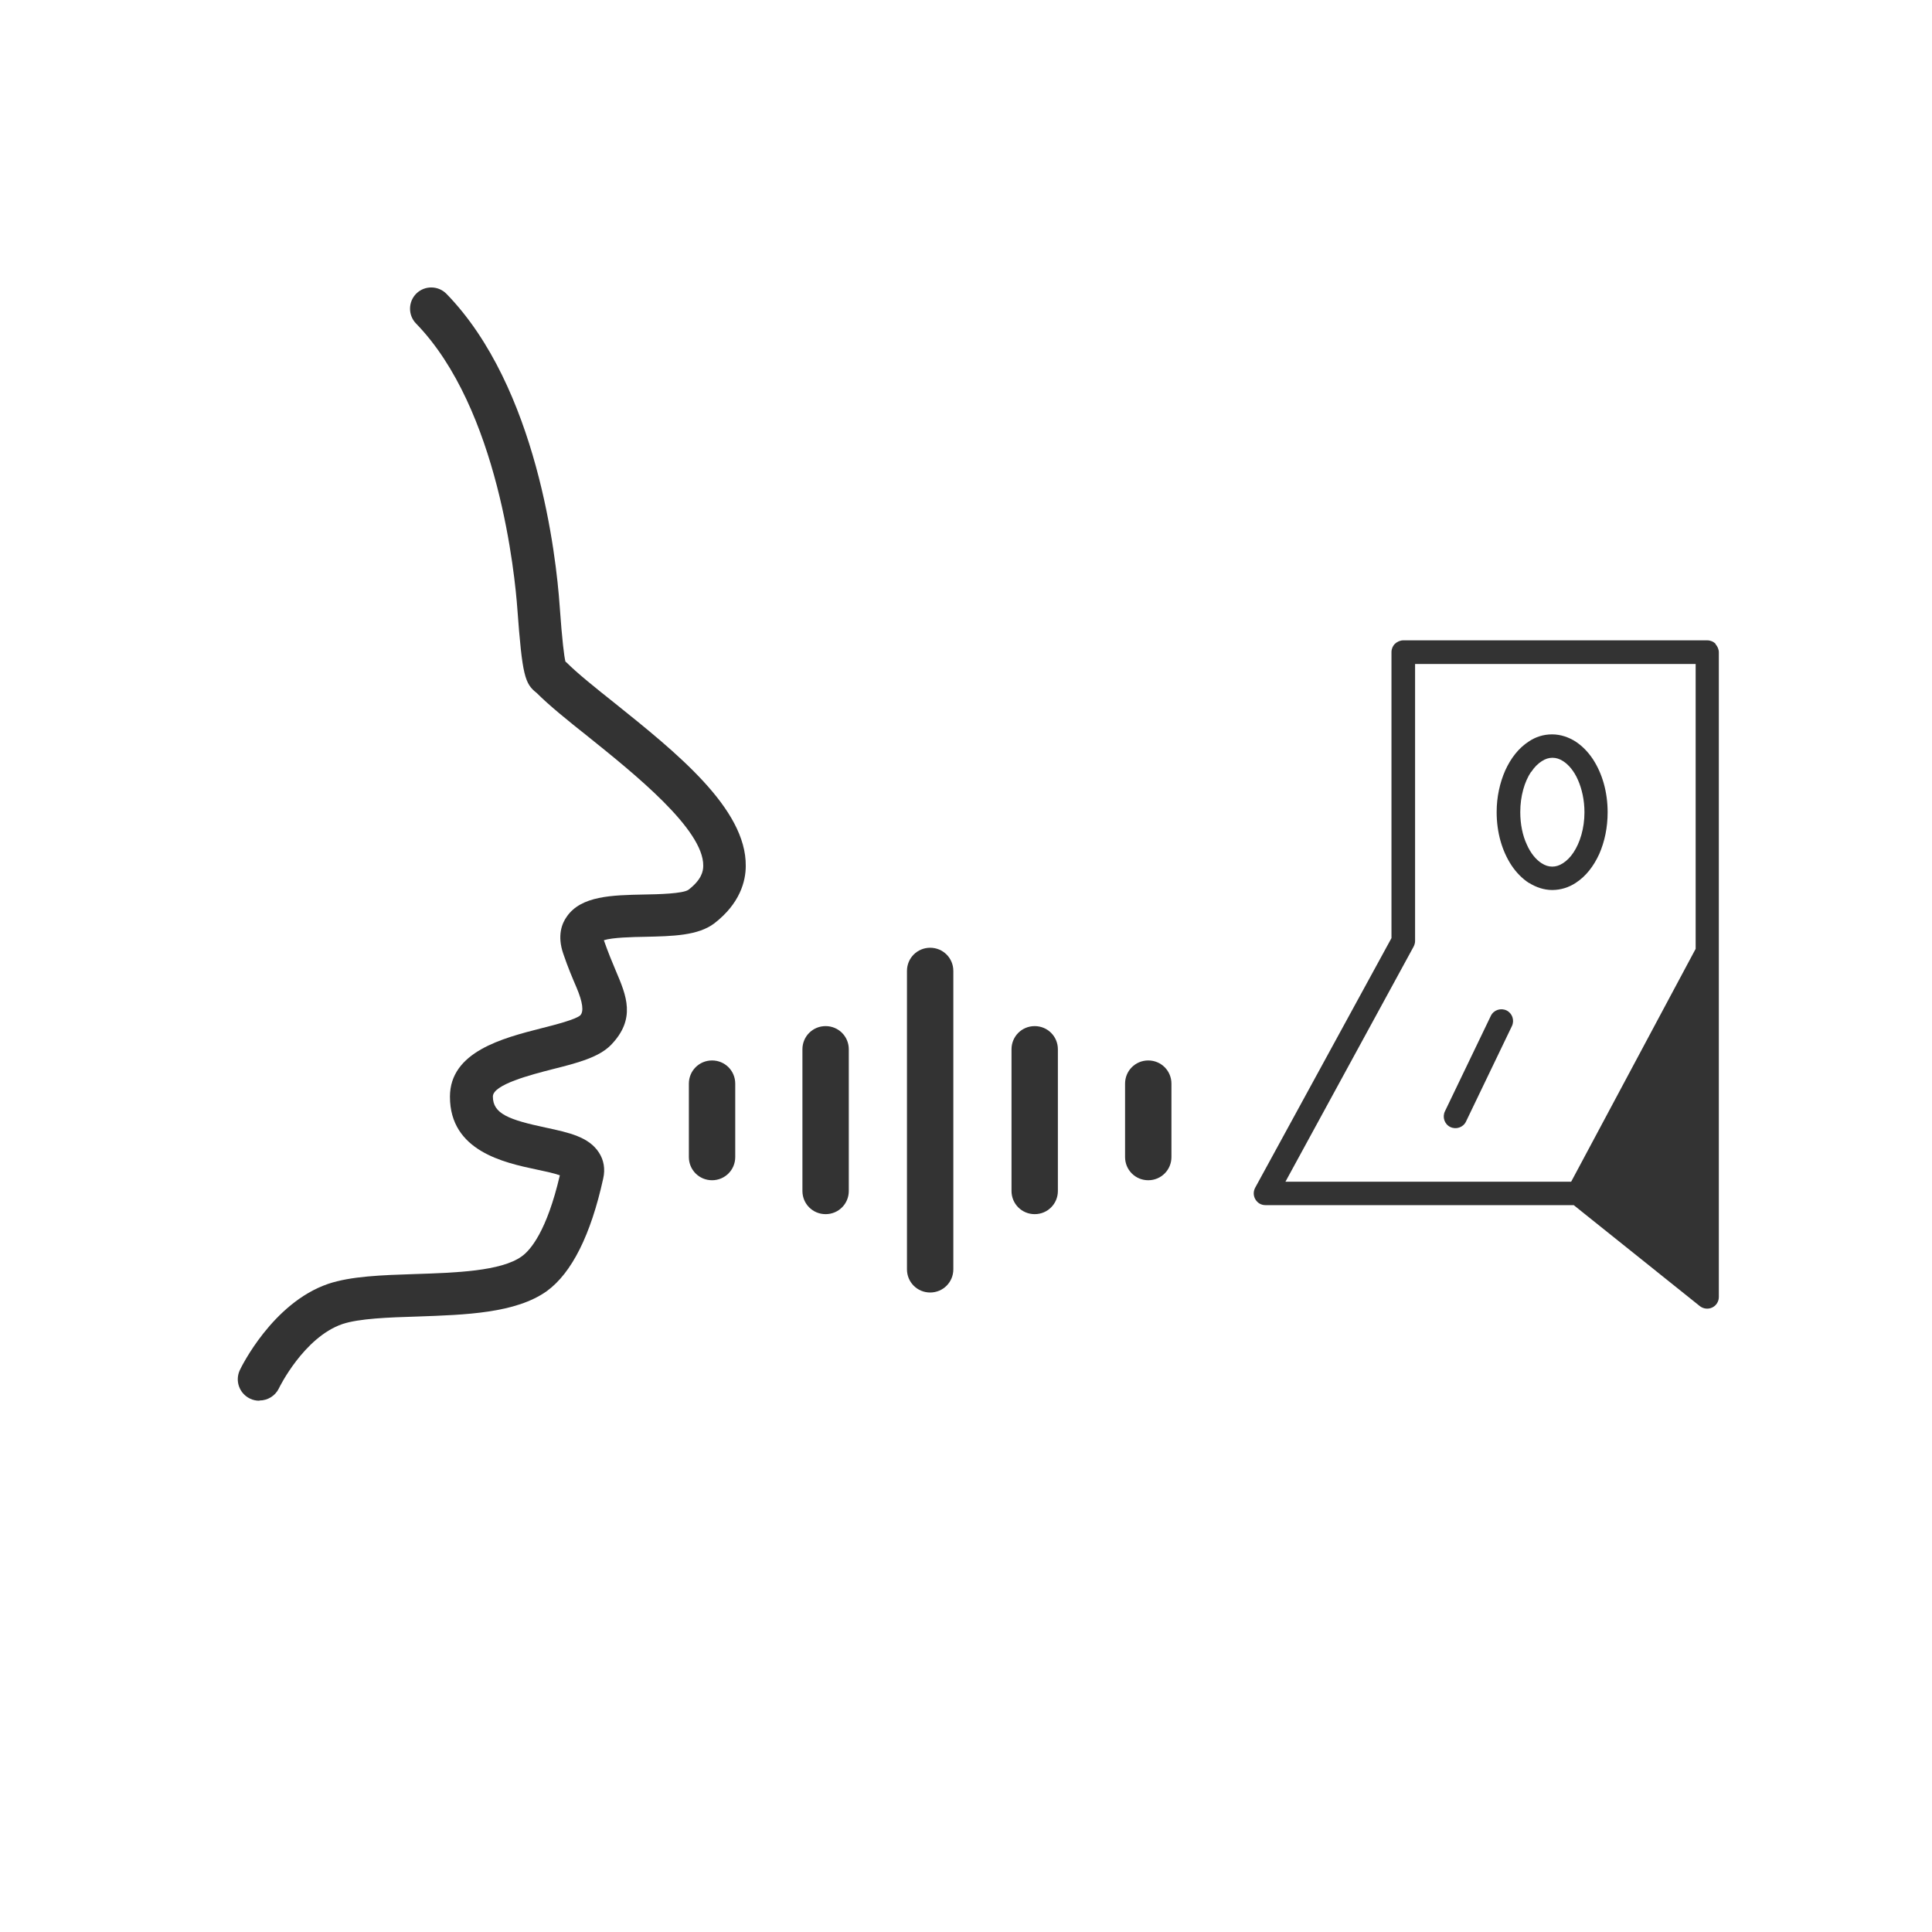 <svg viewBox="0 0 90 90" xmlns="http://www.w3.org/2000/svg" id="Pictos_N"><path style="fill:#333;" d="M65.85,44.1c.04-.08.07-.17.07-.26v-12.91h13.07v13.27l-1.46,2.73-4.34,8.12h-13.31l5.97-10.95ZM79.92,29.99c-.1-.1-.24-.16-.39-.16h-14.16c-.14,0-.28.06-.39.16-.1.1-.16.24-.16.39v13.32l-6.35,11.63c-.09.17-.09.37.01.54.1.17.27.27.47.27h14.36l5.87,4.7c.16.13.39.16.58.07.19-.09.31-.28.31-.49v-30.03c0-.14-.06-.28-.16-.39"></path><path style="fill:#333;" d="M71.33,35.96c.15-.23.32-.39.49-.5.17-.11.33-.16.5-.16s.33.05.5.16c.25.16.51.46.69.88.18.41.3.93.3,1.5,0,.75-.21,1.42-.51,1.87-.15.23-.32.39-.49.5-.17.11-.33.16-.5.16-.17,0-.33-.05-.5-.16-.25-.16-.51-.46-.69-.88-.19-.41-.3-.93-.3-1.5,0-.75.2-1.42.5-1.87M71.23,41.13c.32.2.69.33,1.08.33.39,0,.77-.12,1.09-.33.48-.31.84-.78,1.1-1.35.25-.57.39-1.23.39-1.94,0-.95-.25-1.81-.69-2.48-.22-.33-.49-.61-.81-.82-.32-.2-.69-.33-1.09-.33s-.77.12-1.08.33c-.48.31-.84.78-1.1,1.35-.25.57-.4,1.23-.4,1.94,0,.95.25,1.81.69,2.48.22.33.49.61.81.82"></path><path style="fill:#333;" d="M67.56,52.5c.27.13.6.02.73-.25l2.14-4.45c.13-.27.02-.6-.25-.73-.27-.13-.6-.02-.73.25l-2.14,4.45c-.13.27-.02.6.25.73"></path><path style="fill:#333;" d="M43.33,60.21c-.6,0-1.08-.48-1.08-1.08v-13.9c0-.6.48-1.08,1.08-1.08s1.08.48,1.08,1.08v13.9c0,.6-.48,1.08-1.08,1.08Z"></path><path style="fill:#333;" d="M38.46,56.56c-.6,0-1.08-.48-1.08-1.08v-6.6c0-.6.48-1.08,1.08-1.08s1.08.48,1.08,1.08v6.6c0,.6-.48,1.08-1.08,1.08Z"></path><path style="fill:#333;" d="M33.17,54.98c-.6,0-1.08-.48-1.08-1.08v-3.42c0-.6.48-1.08,1.08-1.08s1.08.48,1.08,1.08v3.42c0,.6-.48,1.08-1.08,1.08Z"></path><path style="fill:#333;" d="M48.2,56.56c-.6,0-1.08-.48-1.08-1.08v-6.6c0-.6.48-1.08,1.08-1.08s1.08.48,1.08,1.08v6.6c0,.6-.48,1.08-1.08,1.08Z"></path><path style="fill:#333;" d="M53.49,54.98c-.6,0-1.08-.48-1.08-1.08v-3.42c0-.6.48-1.08,1.08-1.08s1.08.48,1.08,1.08v3.42c0,.6-.48,1.08-1.08,1.08Z"></path><path style="fill:#333;" d="M12.07,65.25c-.14,0-.29-.03-.43-.1-.49-.24-.7-.82-.47-1.32.06-.13,1.52-3.13,4.11-4.02,1.06-.36,2.51-.41,4.06-.46,1.87-.06,4-.13,4.96-.82.41-.29,1.17-1.17,1.78-3.78-.28-.1-.75-.2-1.09-.27-1.51-.32-4.03-.86-4.03-3.39,0-2.1,2.46-2.73,4.26-3.19.64-.16,1.6-.41,1.81-.6q.26-.27-.17-1.29c-.18-.42-.4-.93-.62-1.58-.29-.84-.07-1.41.17-1.74.67-.96,2.1-.99,3.6-1.02.67-.01,1.8-.04,2.06-.22.61-.47.69-.86.69-1.12.02-1.7-3.23-4.3-5.37-6.02-.97-.77-1.8-1.44-2.39-2.03-.55-.43-.67-.79-.9-3.92-.11-1.52-.86-9.32-4.72-13.29-.38-.39-.37-1.02.02-1.4.39-.38,1.02-.37,1.4.02,4.23,4.35,5.11,12.22,5.27,14.52.12,1.68.21,2.36.27,2.61.02.01.03.03.05.04.52.52,1.36,1.19,2.24,1.89,2.88,2.31,6.14,4.92,6.11,7.59,0,.71-.27,1.75-1.46,2.67-.76.58-1.95.6-3.22.63-.59.01-1.53.03-1.93.16.2.57.39,1.03.56,1.43.49,1.15.95,2.23-.23,3.45-.57.58-1.57.84-2.73,1.13-.97.25-2.77.71-2.77,1.27,0,.8.73,1.08,2.47,1.45,1.07.23,2,.43,2.47,1.16.23.35.3.77.2,1.21-.58,2.64-1.47,4.4-2.62,5.24-1.45,1.04-3.79,1.11-6.05,1.19-1.33.04-2.7.09-3.48.35-1.8.62-2.95,2.97-2.96,3-.17.35-.53.56-.89.56ZM28.08,43.69h0Z"></path></svg>